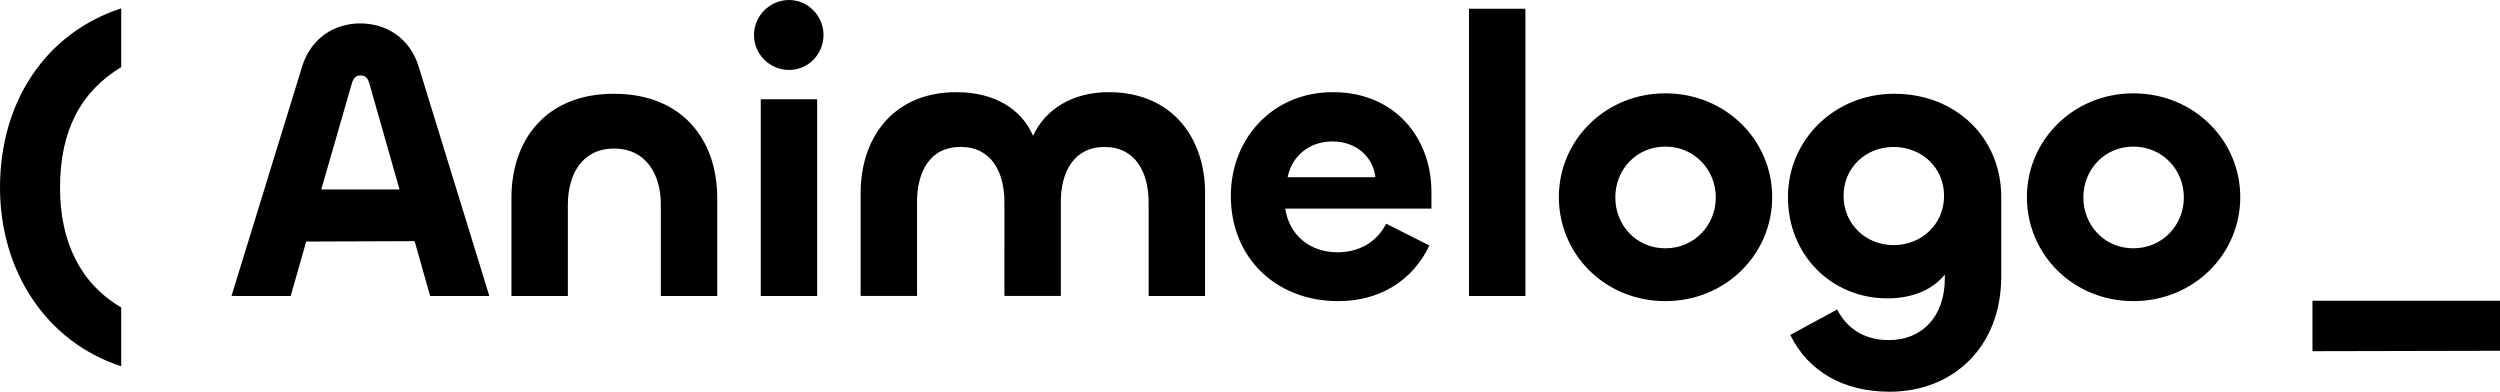 <svg data-name="レイヤー_1" xmlns="http://www.w3.org/2000/svg" viewBox="0 0 99.503 15.591"><path d="M4.824.332v2.34c-1.598.964-2.435 2.515-2.435 4.792 0 2.181.822 3.826 2.435 4.774v2.34C1.819 13.599 0 10.768 0 7.464 0 4.048 1.819 1.312 4.824.332zM16.661 2.64C16.298 1.485 15.349.932 14.337.932c-.997 0-1.946.553-2.31 1.708h.001l-2.814 9.14h2.356l.617-2.166 4.316-.016.617 2.182h2.356l-2.815-9.14zm-3.875 4.902l1.218-4.223c.063-.22.174-.316.348-.316.19 0 .285.096.348.316l1.202 4.223h-3.116zm9.815.601v3.637h-2.245V7.874c0-2.277 1.345-4.142 4.08-4.142s4.111 1.85 4.111 4.142v3.906h-2.245V8.143c0-1.202-.586-2.23-1.866-2.23-1.265 0-1.834 1.028-1.834 2.23zm7.409-6.751C30.01.633 30.643 0 31.402 0s1.375.633 1.375 1.392c0 .774-.616 1.392-1.375 1.392s-1.392-.617-1.392-1.392zm.269 2.56h2.245v7.828h-2.245zm17.682 3.732v4.096h-2.244V8.063c0-1.202-.522-2.214-1.756-2.214-1.217 0-1.739.997-1.739 2.183v3.747h-2.245V8.047c0-1.202-.521-2.199-1.739-2.199-1.249 0-1.739 1.012-1.739 2.199v3.732h-2.245V7.683c0-2.181 1.281-4.015 3.812-4.015 1.502 0 2.593.663 3.051 1.738.491-1.075 1.597-1.738 3.005-1.738 2.546 0 3.842 1.834 3.842 4.015h-.003zm1.027.111v-.001.001zm7.985-.158c0-2.135-1.44-3.969-3.922-3.969-2.418 0-4.063 1.865-4.063 4.127 0 2.499 1.834 4.19 4.268 4.19 1.661 0 2.957-.806 3.638-2.214l-1.724-.869c-.363.728-1.075 1.139-1.929 1.139-1.123 0-1.929-.695-2.087-1.739h5.819v-.664zm-5.724-.585c.158-.789.805-1.422 1.787-1.422.949 0 1.612.616 1.708 1.422h-3.495zM58.468.347h2.245V11.78h-2.245zm7.814 3.368c-2.387 0-4.238 1.866-4.238 4.128 0 2.277 1.835 4.142 4.238 4.142s4.254-1.865 4.254-4.142c0-2.247-1.834-4.128-4.254-4.128zm0 6.168c-1.153 0-1.991-.917-1.991-2.024s.836-2.024 1.991-2.024 2.009.917 2.009 2.024-.856 2.024-2.009 2.024zM75.4 3.732c-2.404 0-4.238 1.849-4.238 4.111 0 2.324 1.755 4.032 3.952 4.032 1.108 0 1.867-.411 2.293-.949v.143c0 1.533-.902 2.467-2.23 2.467-1.059 0-1.708-.539-2.055-1.218l-1.867 1.012c.712 1.455 2.12 2.261 3.954 2.261 2.545 0 4.443-1.802 4.443-4.585V7.843c0-2.356-1.803-4.111-4.253-4.111zm-.033 6.024c-1.105 0-1.991-.837-1.991-1.961s.885-1.946 1.991-1.946c1.123 0 2.009.823 2.009 1.946s-.886 1.961-2.009 1.961zm9.544-6.041c-2.387 0-4.238 1.866-4.238 4.128 0 2.277 1.835 4.142 4.238 4.142s4.254-1.865 4.254-4.142c0-2.247-1.834-4.128-4.254-4.128zm0 6.168c-1.153 0-1.991-.917-1.991-2.024s.836-2.024 1.991-2.024 2.009.917 2.009 2.024-.856 2.024-2.009 2.024zm14.592 4.079l-7.464.016v-2.009h7.464v1.993z"/></svg>